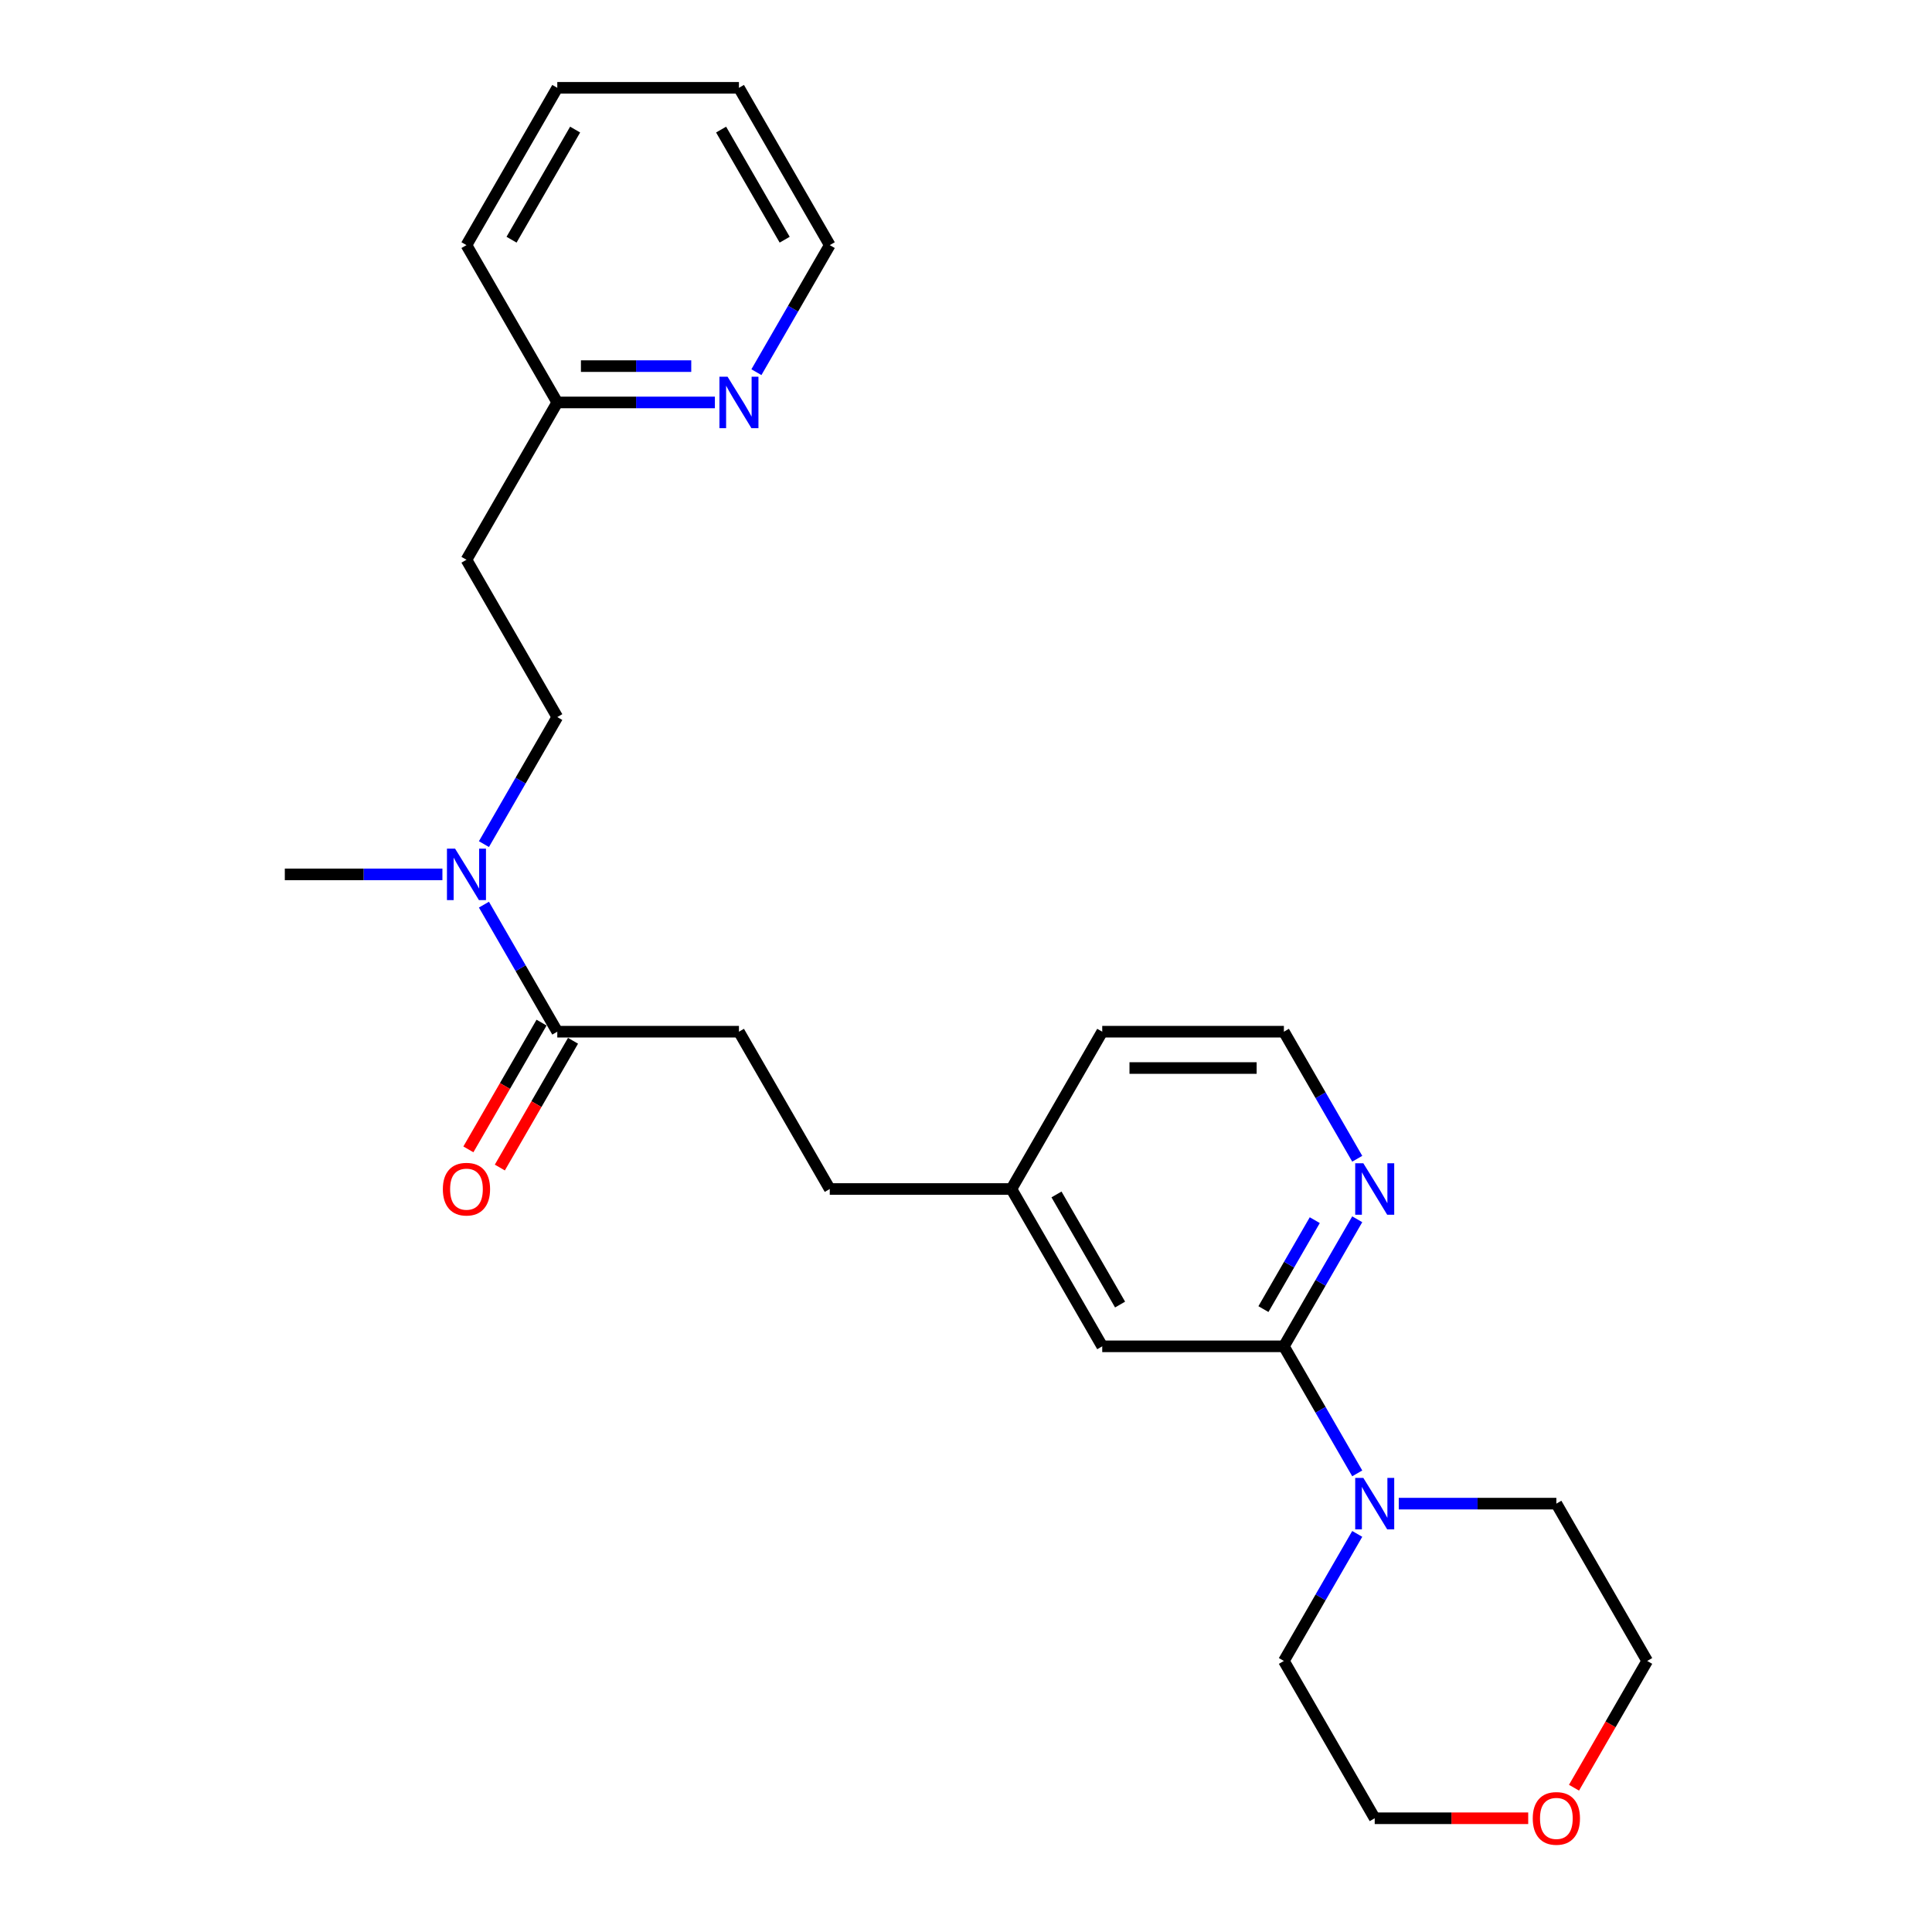 <?xml version='1.0' encoding='iso-8859-1'?>
<svg version='1.1' baseProfile='full'
              xmlns='http://www.w3.org/2000/svg'
                      xmlns:rdkit='http://www.rdkit.org/xml'
                      xmlns:xlink='http://www.w3.org/1999/xlink'
                  xml:space='preserve'
width='1000px' height='1000px' viewBox='0 0 1000 1000'>
<!-- END OF HEADER -->
<rect style='opacity:1.0;fill:#FFFFFF;stroke:none' width='1000' height='1000' x='0' y='0'> </rect>
<path class='bond-0' d='M 664.538,696.855 L 683.521,729.736' style='fill:none;fill-rule:evenodd;stroke:#000000;stroke-width:6px;stroke-linecap:butt;stroke-linejoin:miter;stroke-opacity:1' />
<path class='bond-0' d='M 683.521,729.736 L 702.505,762.616' style='fill:none;fill-rule:evenodd;stroke:#0000FF;stroke-width:6px;stroke-linecap:butt;stroke-linejoin:miter;stroke-opacity:1' />
<path class='bond-2' d='M 664.538,696.855 L 683.521,663.974' style='fill:none;fill-rule:evenodd;stroke:#000000;stroke-width:6px;stroke-linecap:butt;stroke-linejoin:miter;stroke-opacity:1' />
<path class='bond-2' d='M 683.521,663.974 L 702.505,631.094' style='fill:none;fill-rule:evenodd;stroke:#0000FF;stroke-width:6px;stroke-linecap:butt;stroke-linejoin:miter;stroke-opacity:1' />
<path class='bond-2' d='M 653.948,677.589 L 667.236,654.572' style='fill:none;fill-rule:evenodd;stroke:#000000;stroke-width:6px;stroke-linecap:butt;stroke-linejoin:miter;stroke-opacity:1' />
<path class='bond-2' d='M 667.236,654.572 L 680.525,631.556' style='fill:none;fill-rule:evenodd;stroke:#0000FF;stroke-width:6px;stroke-linecap:butt;stroke-linejoin:miter;stroke-opacity:1' />
<path class='bond-4' d='M 664.538,696.855 L 570.516,696.855' style='fill:none;fill-rule:evenodd;stroke:#000000;stroke-width:6px;stroke-linecap:butt;stroke-linejoin:miter;stroke-opacity:1' />
<path class='bond-15' d='M 723.997,778.28 L 764.784,778.28' style='fill:none;fill-rule:evenodd;stroke:#0000FF;stroke-width:6px;stroke-linecap:butt;stroke-linejoin:miter;stroke-opacity:1' />
<path class='bond-15' d='M 764.784,778.28 L 805.57,778.28' style='fill:none;fill-rule:evenodd;stroke:#000000;stroke-width:6px;stroke-linecap:butt;stroke-linejoin:miter;stroke-opacity:1' />
<path class='bond-16' d='M 702.505,793.944 L 683.521,826.825' style='fill:none;fill-rule:evenodd;stroke:#0000FF;stroke-width:6px;stroke-linecap:butt;stroke-linejoin:miter;stroke-opacity:1' />
<path class='bond-16' d='M 683.521,826.825 L 664.538,859.705' style='fill:none;fill-rule:evenodd;stroke:#000000;stroke-width:6px;stroke-linecap:butt;stroke-linejoin:miter;stroke-opacity:1' />
<path class='bond-1' d='M 288.452,534.005 L 382.473,534.005' style='fill:none;fill-rule:evenodd;stroke:#000000;stroke-width:6px;stroke-linecap:butt;stroke-linejoin:miter;stroke-opacity:1' />
<path class='bond-3' d='M 288.452,534.005 L 269.468,501.124' style='fill:none;fill-rule:evenodd;stroke:#000000;stroke-width:6px;stroke-linecap:butt;stroke-linejoin:miter;stroke-opacity:1' />
<path class='bond-3' d='M 269.468,501.124 L 250.484,468.244' style='fill:none;fill-rule:evenodd;stroke:#0000FF;stroke-width:6px;stroke-linecap:butt;stroke-linejoin:miter;stroke-opacity:1' />
<path class='bond-6' d='M 280.309,529.304 L 261.369,562.109' style='fill:none;fill-rule:evenodd;stroke:#000000;stroke-width:6px;stroke-linecap:butt;stroke-linejoin:miter;stroke-opacity:1' />
<path class='bond-6' d='M 261.369,562.109 L 242.429,594.914' style='fill:none;fill-rule:evenodd;stroke:#FF0000;stroke-width:6px;stroke-linecap:butt;stroke-linejoin:miter;stroke-opacity:1' />
<path class='bond-6' d='M 296.594,538.706 L 277.654,571.511' style='fill:none;fill-rule:evenodd;stroke:#000000;stroke-width:6px;stroke-linecap:butt;stroke-linejoin:miter;stroke-opacity:1' />
<path class='bond-6' d='M 277.654,571.511 L 258.714,604.317' style='fill:none;fill-rule:evenodd;stroke:#FF0000;stroke-width:6px;stroke-linecap:butt;stroke-linejoin:miter;stroke-opacity:1' />
<path class='bond-14' d='M 702.505,599.766 L 683.521,566.885' style='fill:none;fill-rule:evenodd;stroke:#0000FF;stroke-width:6px;stroke-linecap:butt;stroke-linejoin:miter;stroke-opacity:1' />
<path class='bond-14' d='M 683.521,566.885 L 664.538,534.005' style='fill:none;fill-rule:evenodd;stroke:#000000;stroke-width:6px;stroke-linecap:butt;stroke-linejoin:miter;stroke-opacity:1' />
<path class='bond-8' d='M 250.484,436.916 L 269.468,404.035' style='fill:none;fill-rule:evenodd;stroke:#0000FF;stroke-width:6px;stroke-linecap:butt;stroke-linejoin:miter;stroke-opacity:1' />
<path class='bond-8' d='M 269.468,404.035 L 288.452,371.155' style='fill:none;fill-rule:evenodd;stroke:#000000;stroke-width:6px;stroke-linecap:butt;stroke-linejoin:miter;stroke-opacity:1' />
<path class='bond-18' d='M 228.992,452.58 L 188.206,452.58' style='fill:none;fill-rule:evenodd;stroke:#0000FF;stroke-width:6px;stroke-linecap:butt;stroke-linejoin:miter;stroke-opacity:1' />
<path class='bond-18' d='M 188.206,452.58 L 147.419,452.58' style='fill:none;fill-rule:evenodd;stroke:#000000;stroke-width:6px;stroke-linecap:butt;stroke-linejoin:miter;stroke-opacity:1' />
<path class='bond-12' d='M 570.516,696.855 L 523.505,615.43' style='fill:none;fill-rule:evenodd;stroke:#000000;stroke-width:6px;stroke-linecap:butt;stroke-linejoin:miter;stroke-opacity:1' />
<path class='bond-12' d='M 579.75,675.239 L 546.842,618.242' style='fill:none;fill-rule:evenodd;stroke:#000000;stroke-width:6px;stroke-linecap:butt;stroke-linejoin:miter;stroke-opacity:1' />
<path class='bond-5' d='M 370.025,208.305 L 329.238,208.305' style='fill:none;fill-rule:evenodd;stroke:#0000FF;stroke-width:6px;stroke-linecap:butt;stroke-linejoin:miter;stroke-opacity:1' />
<path class='bond-5' d='M 329.238,208.305 L 288.452,208.305' style='fill:none;fill-rule:evenodd;stroke:#000000;stroke-width:6px;stroke-linecap:butt;stroke-linejoin:miter;stroke-opacity:1' />
<path class='bond-5' d='M 357.789,189.5 L 329.238,189.5' style='fill:none;fill-rule:evenodd;stroke:#0000FF;stroke-width:6px;stroke-linecap:butt;stroke-linejoin:miter;stroke-opacity:1' />
<path class='bond-5' d='M 329.238,189.5 L 300.687,189.5' style='fill:none;fill-rule:evenodd;stroke:#000000;stroke-width:6px;stroke-linecap:butt;stroke-linejoin:miter;stroke-opacity:1' />
<path class='bond-17' d='M 391.517,192.641 L 410.5,159.76' style='fill:none;fill-rule:evenodd;stroke:#0000FF;stroke-width:6px;stroke-linecap:butt;stroke-linejoin:miter;stroke-opacity:1' />
<path class='bond-17' d='M 410.5,159.76 L 429.484,126.88' style='fill:none;fill-rule:evenodd;stroke:#000000;stroke-width:6px;stroke-linecap:butt;stroke-linejoin:miter;stroke-opacity:1' />
<path class='bond-7' d='M 382.473,534.005 L 429.484,615.43' style='fill:none;fill-rule:evenodd;stroke:#000000;stroke-width:6px;stroke-linecap:butt;stroke-linejoin:miter;stroke-opacity:1' />
<path class='bond-9' d='M 288.452,371.155 L 241.441,289.73' style='fill:none;fill-rule:evenodd;stroke:#000000;stroke-width:6px;stroke-linecap:butt;stroke-linejoin:miter;stroke-opacity:1' />
<path class='bond-11' d='M 241.441,289.73 L 288.452,208.305' style='fill:none;fill-rule:evenodd;stroke:#000000;stroke-width:6px;stroke-linecap:butt;stroke-linejoin:miter;stroke-opacity:1' />
<path class='bond-10' d='M 790.997,941.13 L 751.273,941.13' style='fill:none;fill-rule:evenodd;stroke:#FF0000;stroke-width:6px;stroke-linecap:butt;stroke-linejoin:miter;stroke-opacity:1' />
<path class='bond-10' d='M 751.273,941.13 L 711.548,941.13' style='fill:none;fill-rule:evenodd;stroke:#000000;stroke-width:6px;stroke-linecap:butt;stroke-linejoin:miter;stroke-opacity:1' />
<path class='bond-25' d='M 814.701,925.316 L 833.641,892.51' style='fill:none;fill-rule:evenodd;stroke:#FF0000;stroke-width:6px;stroke-linecap:butt;stroke-linejoin:miter;stroke-opacity:1' />
<path class='bond-25' d='M 833.641,892.51 L 852.581,859.705' style='fill:none;fill-rule:evenodd;stroke:#000000;stroke-width:6px;stroke-linecap:butt;stroke-linejoin:miter;stroke-opacity:1' />
<path class='bond-22' d='M 288.452,208.305 L 241.441,126.88' style='fill:none;fill-rule:evenodd;stroke:#000000;stroke-width:6px;stroke-linecap:butt;stroke-linejoin:miter;stroke-opacity:1' />
<path class='bond-13' d='M 523.505,615.43 L 429.484,615.43' style='fill:none;fill-rule:evenodd;stroke:#000000;stroke-width:6px;stroke-linecap:butt;stroke-linejoin:miter;stroke-opacity:1' />
<path class='bond-21' d='M 523.505,615.43 L 570.516,534.005' style='fill:none;fill-rule:evenodd;stroke:#000000;stroke-width:6px;stroke-linecap:butt;stroke-linejoin:miter;stroke-opacity:1' />
<path class='bond-26' d='M 664.538,534.005 L 570.516,534.005' style='fill:none;fill-rule:evenodd;stroke:#000000;stroke-width:6px;stroke-linecap:butt;stroke-linejoin:miter;stroke-opacity:1' />
<path class='bond-26' d='M 650.434,552.809 L 584.619,552.809' style='fill:none;fill-rule:evenodd;stroke:#000000;stroke-width:6px;stroke-linecap:butt;stroke-linejoin:miter;stroke-opacity:1' />
<path class='bond-19' d='M 805.57,778.28 L 852.581,859.705' style='fill:none;fill-rule:evenodd;stroke:#000000;stroke-width:6px;stroke-linecap:butt;stroke-linejoin:miter;stroke-opacity:1' />
<path class='bond-20' d='M 664.538,859.705 L 711.548,941.13' style='fill:none;fill-rule:evenodd;stroke:#000000;stroke-width:6px;stroke-linecap:butt;stroke-linejoin:miter;stroke-opacity:1' />
<path class='bond-27' d='M 429.484,126.88 L 382.473,45.455' style='fill:none;fill-rule:evenodd;stroke:#000000;stroke-width:6px;stroke-linecap:butt;stroke-linejoin:miter;stroke-opacity:1' />
<path class='bond-27' d='M 406.147,124.068 L 373.24,67.07' style='fill:none;fill-rule:evenodd;stroke:#000000;stroke-width:6px;stroke-linecap:butt;stroke-linejoin:miter;stroke-opacity:1' />
<path class='bond-24' d='M 241.441,126.88 L 288.452,45.455' style='fill:none;fill-rule:evenodd;stroke:#000000;stroke-width:6px;stroke-linecap:butt;stroke-linejoin:miter;stroke-opacity:1' />
<path class='bond-24' d='M 264.777,124.068 L 297.685,67.07' style='fill:none;fill-rule:evenodd;stroke:#000000;stroke-width:6px;stroke-linecap:butt;stroke-linejoin:miter;stroke-opacity:1' />
<path class='bond-23' d='M 382.473,45.455 L 288.452,45.455' style='fill:none;fill-rule:evenodd;stroke:#000000;stroke-width:6px;stroke-linecap:butt;stroke-linejoin:miter;stroke-opacity:1' />
<path  class='atom-1' d='M 705.663 764.967
L 714.388 779.07
Q 715.253 780.461, 716.644 782.981
Q 718.036 785.501, 718.111 785.651
L 718.111 764.967
L 721.646 764.967
L 721.646 791.593
L 717.998 791.593
L 708.634 776.174
Q 707.543 774.369, 706.377 772.3
Q 705.249 770.232, 704.911 769.592
L 704.911 791.593
L 701.451 791.593
L 701.451 764.967
L 705.663 764.967
' fill='#0000FF'/>
<path  class='atom-3' d='M 705.663 602.116
L 714.388 616.22
Q 715.253 617.611, 716.644 620.131
Q 718.036 622.651, 718.111 622.801
L 718.111 602.116
L 721.646 602.116
L 721.646 628.743
L 717.998 628.743
L 708.634 613.324
Q 707.543 611.519, 706.377 609.45
Q 705.249 607.382, 704.911 606.742
L 704.911 628.743
L 701.451 628.743
L 701.451 602.116
L 705.663 602.116
' fill='#0000FF'/>
<path  class='atom-4' d='M 235.555 439.266
L 244.28 453.37
Q 245.145 454.761, 246.537 457.281
Q 247.928 459.801, 248.003 459.951
L 248.003 439.266
L 251.539 439.266
L 251.539 465.893
L 247.891 465.893
L 238.526 450.474
Q 237.435 448.669, 236.27 446.6
Q 235.141 444.532, 234.803 443.892
L 234.803 465.893
L 231.343 465.893
L 231.343 439.266
L 235.555 439.266
' fill='#0000FF'/>
<path  class='atom-6' d='M 376.587 194.991
L 385.313 209.094
Q 386.178 210.486, 387.569 213.006
Q 388.961 215.526, 389.036 215.676
L 389.036 194.991
L 392.571 194.991
L 392.571 221.618
L 388.923 221.618
L 379.558 206.199
Q 378.468 204.393, 377.302 202.325
Q 376.174 200.256, 375.835 199.617
L 375.835 221.618
L 372.375 221.618
L 372.375 194.991
L 376.587 194.991
' fill='#0000FF'/>
<path  class='atom-7' d='M 229.218 615.505
Q 229.218 609.112, 232.377 605.539
Q 235.536 601.966, 241.441 601.966
Q 247.345 601.966, 250.504 605.539
Q 253.664 609.112, 253.664 615.505
Q 253.664 621.974, 250.467 625.659
Q 247.27 629.308, 241.441 629.308
Q 235.574 629.308, 232.377 625.659
Q 229.218 622.011, 229.218 615.505
M 241.441 626.299
Q 245.502 626.299, 247.684 623.591
Q 249.903 620.846, 249.903 615.505
Q 249.903 610.278, 247.684 607.645
Q 245.502 604.975, 241.441 604.975
Q 237.379 604.975, 235.16 607.607
Q 232.979 610.24, 232.979 615.505
Q 232.979 620.883, 235.16 623.591
Q 237.379 626.299, 241.441 626.299
' fill='#FF0000'/>
<path  class='atom-11' d='M 793.347 941.205
Q 793.347 934.812, 796.506 931.239
Q 799.666 927.666, 805.57 927.666
Q 811.475 927.666, 814.634 931.239
Q 817.793 934.812, 817.793 941.205
Q 817.793 947.674, 814.596 951.36
Q 811.399 955.008, 805.57 955.008
Q 799.703 955.008, 796.506 951.36
Q 793.347 947.712, 793.347 941.205
M 805.57 951.999
Q 809.632 951.999, 811.813 949.291
Q 814.032 946.546, 814.032 941.205
Q 814.032 935.978, 811.813 933.345
Q 809.632 930.675, 805.57 930.675
Q 801.508 930.675, 799.289 933.308
Q 797.108 935.94, 797.108 941.205
Q 797.108 946.583, 799.289 949.291
Q 801.508 951.999, 805.57 951.999
' fill='#FF0000'/>
</svg>
